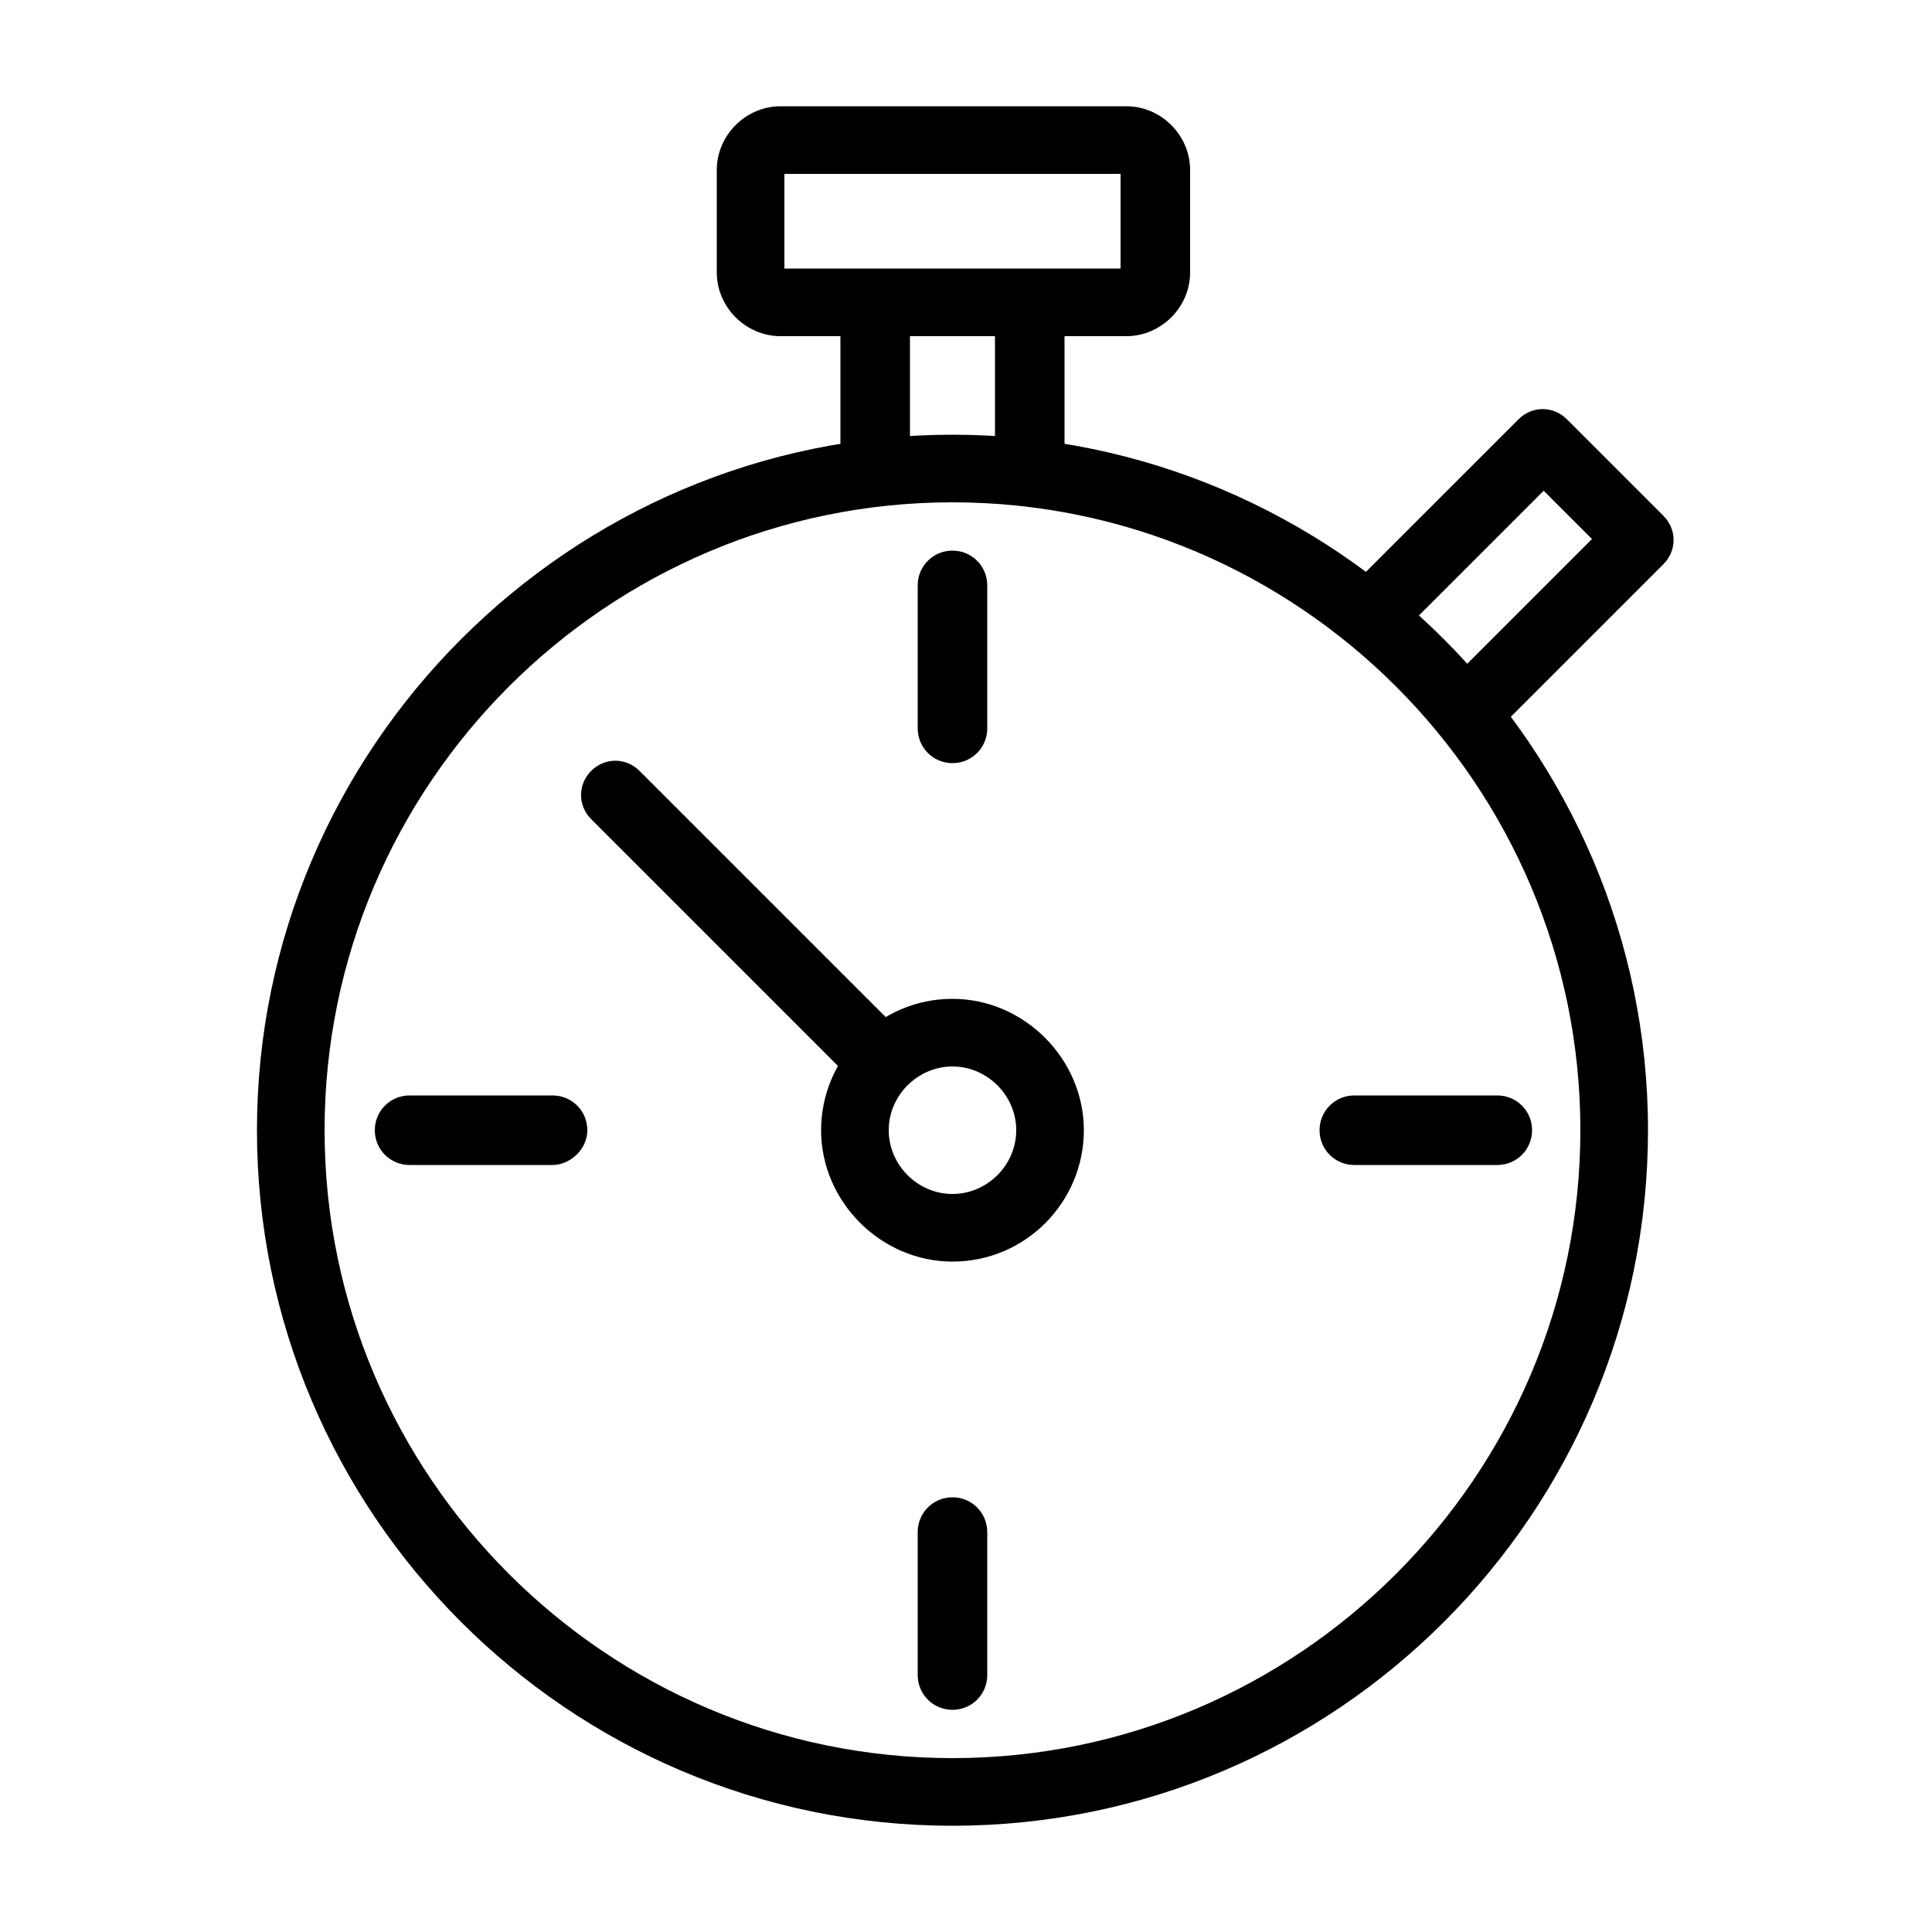 <svg xmlns="http://www.w3.org/2000/svg" viewBox="0 0 100 100"><style></style><g id="_x31_7_314"><path d="M49.3 94.5c-19.9 0-36-16.2-36-36s16.2-36 36-36 36 16.2 36 36-16.1 36-36 36zm0-68.5c-17.9 0-32.5 14.6-32.5 32.5S31.4 91 49.3 91s32.5-14.6 32.5-32.5S67.2 26 49.3 26z"/><path d="M45.3 26c-1 0-1.8-.8-1.8-1.8v-7.8c0-1 .8-1.8 1.8-1.8s1.8.8 1.8 1.8v7.8c0 1-.8 1.8-1.8 1.8zM53.3 26c-1 0-1.8-.8-1.8-1.8v-7.8c0-1 .8-1.8 1.8-1.8s1.8.8 1.8 1.8v7.8c0 1-.8 1.8-1.8 1.8zM76.3 38.3c-.5 0-.9-.2-1.3-.5-.7-.7-.7-1.8 0-2.5l7.4-7.4-2.5-2.5-7.4 7.4c-.7.7-1.8.7-2.5 0s-.7-1.8 0-2.5l8.6-8.6c.7-.7 1.8-.7 2.5 0l5 5c.7.7.7 1.8 0 2.5l-8.6 8.6c-.3.3-.7.5-1.2.5zM28.6 60.3h-7.4c-1 0-1.8-.8-1.8-1.8s.8-1.8 1.8-1.8h7.4c1 0 1.8.8 1.8 1.8s-.9 1.8-1.8 1.8zM49.3 88.5c-1 0-1.8-.8-1.8-1.8v-7.4c0-1 .8-1.8 1.8-1.8s1.8.8 1.8 1.8v7.4c0 1-.8 1.8-1.8 1.8zM77.5 60.3h-7.4c-1 0-1.8-.8-1.8-1.8s.8-1.8 1.8-1.8h7.4c1 0 1.8.8 1.8 1.8s-.8 1.8-1.8 1.8zM49.3 39.5c-1 0-1.8-.8-1.8-1.8v-7.4c0-1 .8-1.8 1.8-1.8s1.8.8 1.8 1.8v7.4c0 1-.8 1.8-1.8 1.8zM49.3 65.3c-3.7 0-6.8-3.1-6.8-6.8s3-6.8 6.8-6.8c3.7 0 6.8 3.1 6.8 6.8s-3 6.8-6.8 6.8zm0-10.1c-1.8 0-3.3 1.5-3.3 3.3s1.5 3.3 3.3 3.3c1.8 0 3.3-1.5 3.3-3.3s-1.5-3.3-3.3-3.3z"/><path d="M45.6 56.6c-.5 0-.9-.2-1.3-.5L30.6 42.4c-.7-.7-.7-1.8 0-2.5s1.8-.7 2.5 0l13.7 13.7c.7.7.7 1.8 0 2.5-.3.4-.8.5-1.2.5zM58.3 17.4H40.4c-1.8 0-3.3-1.5-3.3-3.3V8.8c0-1.8 1.5-3.3 3.3-3.3h17.9c1.8 0 3.3 1.5 3.3 3.3v5.3c0 1.8-1.5 3.3-3.3 3.3zm-17.7-3.5H58V9H40.6v4.9zM58.3 9z"/></g></svg>